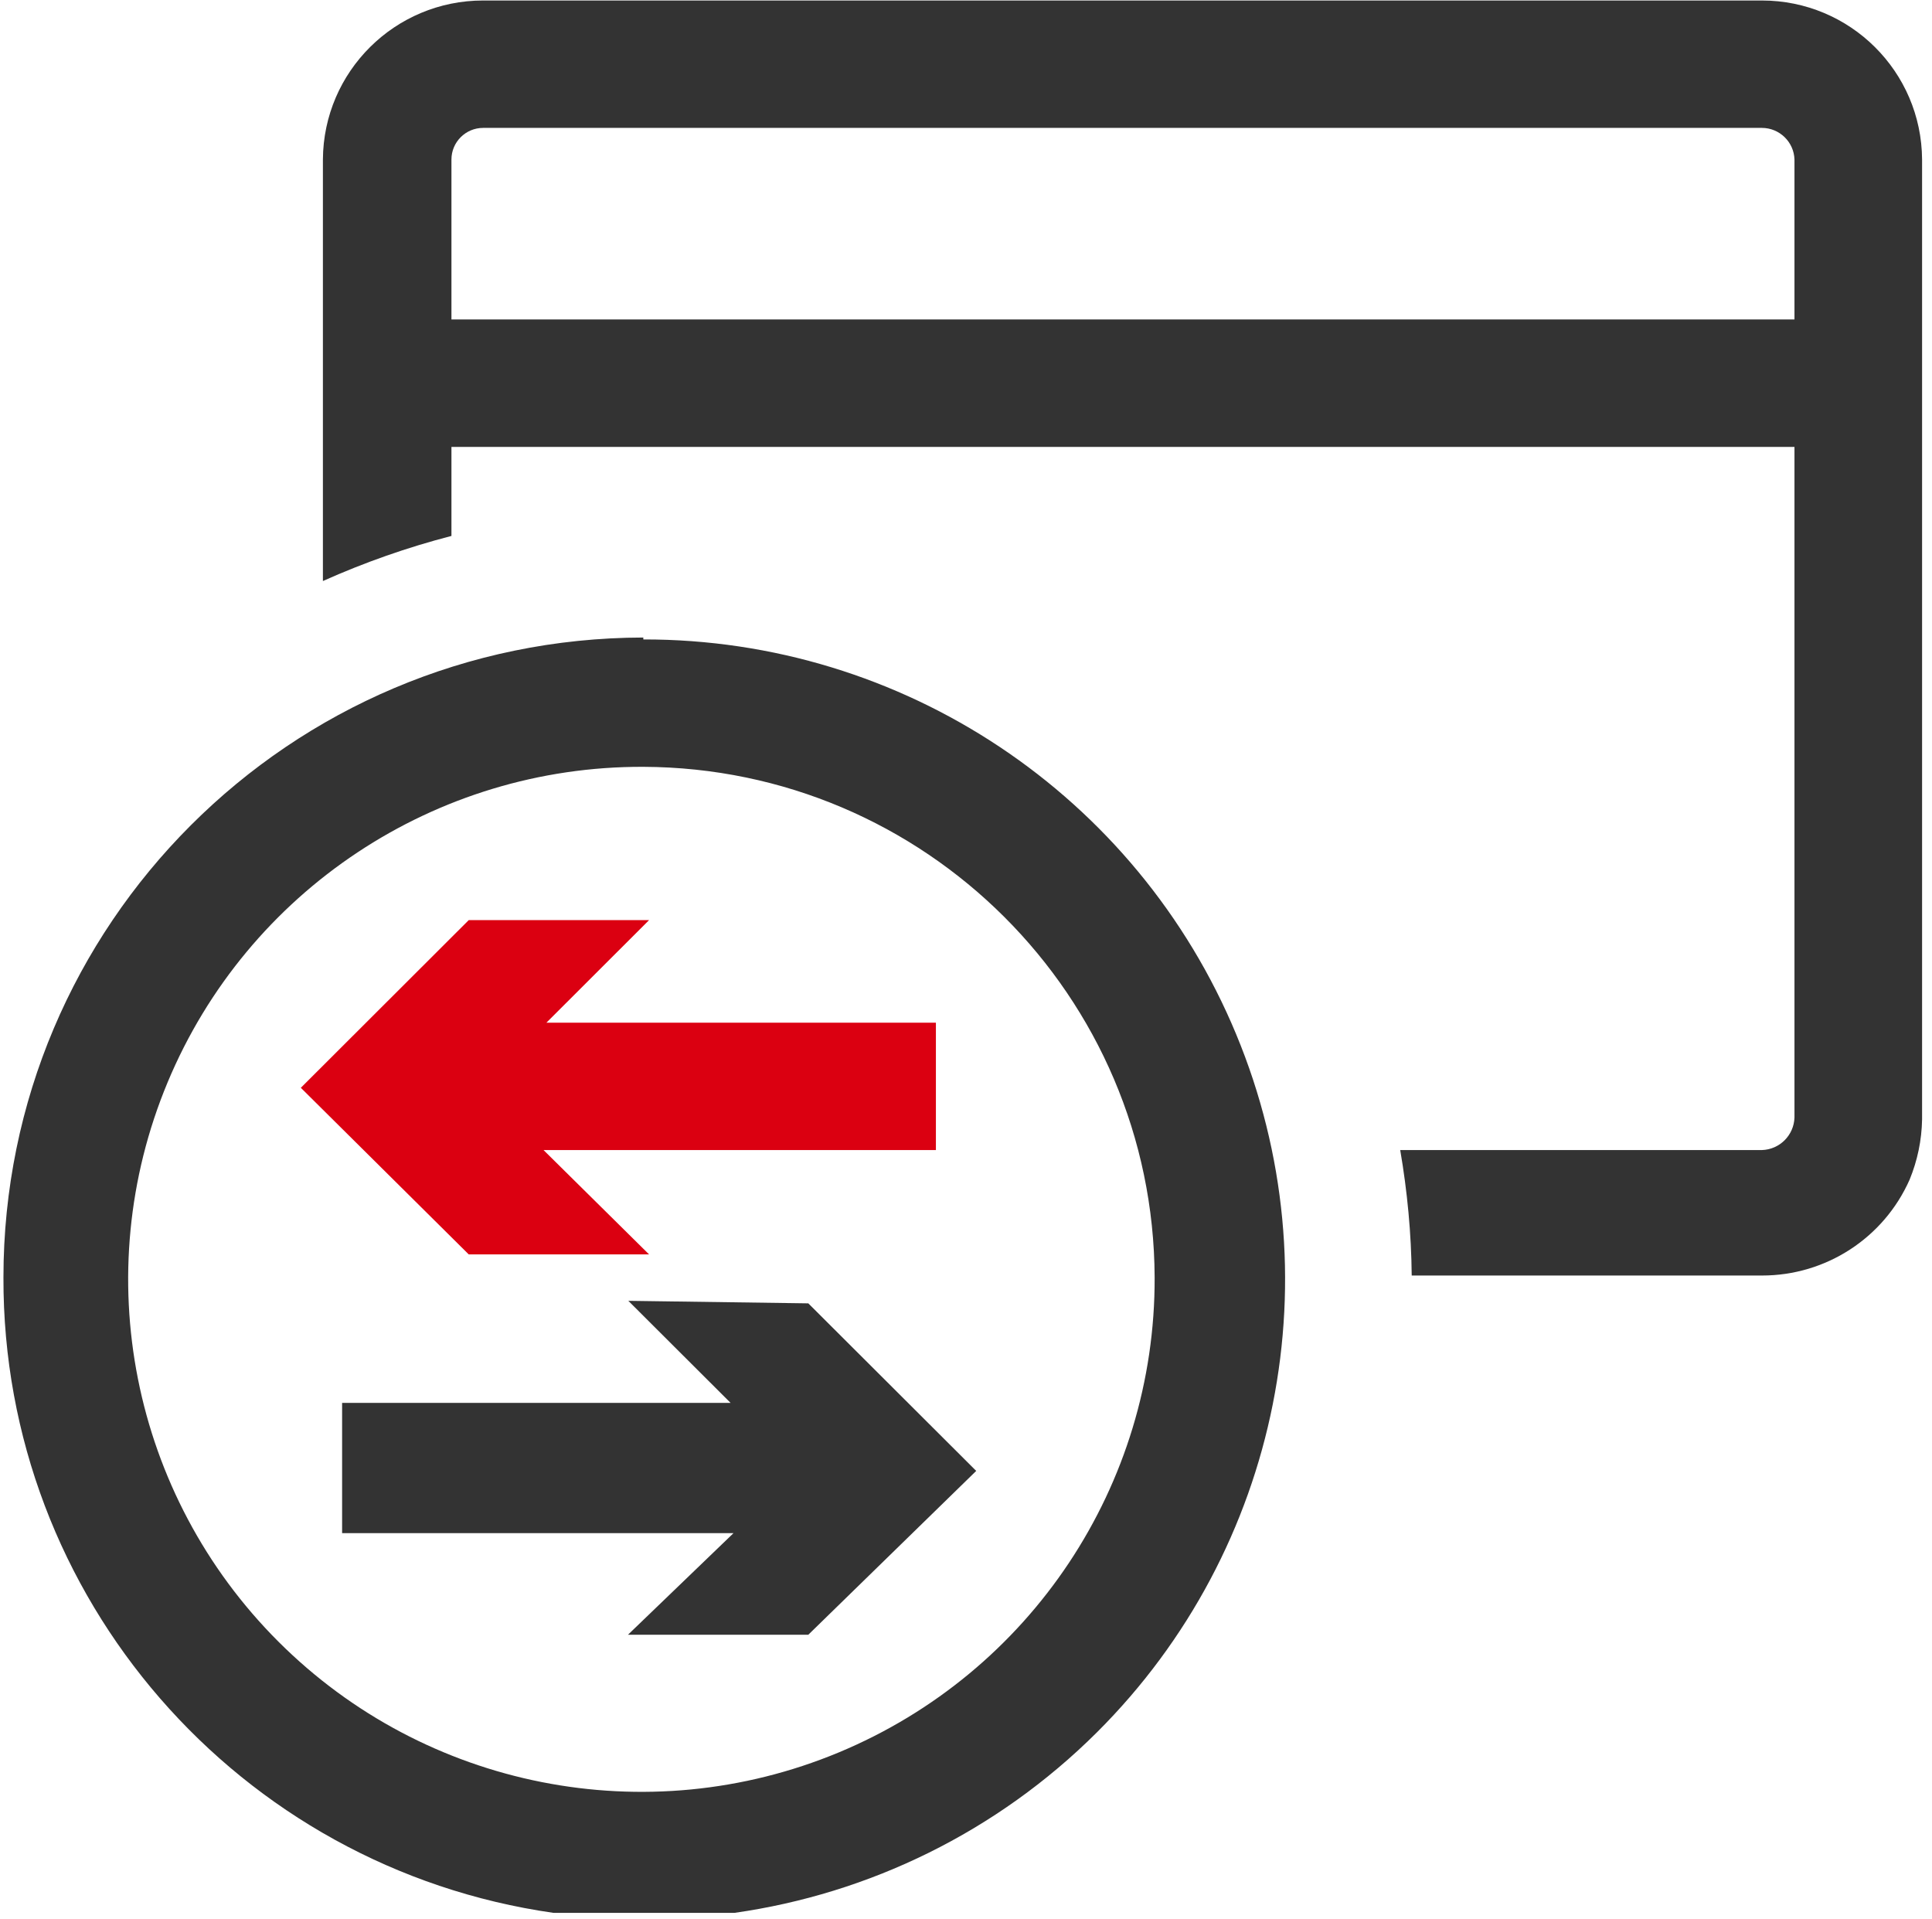 <?xml version="1.0" encoding="UTF-8"?>
<svg width="147px" height="146px" viewBox="0 0 147 146" version="1.1" xmlns="http://www.w3.org/2000/svg" xmlns:xlink="http://www.w3.org/1999/xlink">
    <title>Availability</title>
    <g id="Asset-Creation" stroke="none" stroke-width="1" fill="none" fill-rule="evenodd">
        <g id="API-Benefits-Assets" transform="translate(-1150, -208)">
            <g id="Availability" transform="translate(1150.262, 208.038)">
                <path d="M145.983,12.099 L145.983,85.13 C145.956,86.707 145.631,88.261 145.034,89.713 C143.063,94.16 138.658,97.013 133.795,97.006 L107.151,97.006 C107.119,93.801 106.818,90.615 106.276,87.46 L133.795,87.46 C135.149,87.419 136.235,86.332 136.274,84.978 L136.274,33.965 L34.087,33.965 L34.087,40.737 C30.737,41.604 27.462,42.756 24.307,44.167 L24.307,12.099 C24.347,5.401 29.791,0 36.497,0 L133.795,0 C140.501,0 145.942,5.401 145.983,12.099 Z M55.624,145.495 L41.848,145.495 C17.914,142.076 -0.071,121.534 9.23705556e-14,97.151 C9.23705556e-14,70.291 21.786,48.508 48.686,48.466 L48.686,48.611 C68.426,48.58 86.237,60.447 93.795,78.652 C101.361,96.859 97.177,117.825 83.211,131.75 C75.579,139.354 65.85,144.042 55.624,145.495 Z M61.239,99.123 L74.015,111.871 L61.239,124.336 L47.518,124.336 L55.547,116.607 L25.768,116.607 L25.768,106.696 L55.327,106.696 L47.546,98.931 L61.239,99.123 Z M48.686,58.303 C32.864,58.246 18.574,67.727 12.491,82.308 C6.409,96.891 9.742,113.696 20.926,124.865 C32.117,136.04 48.945,139.364 63.553,133.291 C78.158,127.216 87.648,112.949 87.591,97.151 C87.51,75.732 70.137,58.384 48.686,58.303 Z M133.795,9.693 L36.497,9.693 C35.168,9.693 34.087,10.77 34.087,12.099 L34.087,24.266 L136.274,24.266 L136.274,12.099 C136.235,10.762 135.132,9.693 133.795,9.693 L133.795,9.693 Z" id="Fill-13" fill="#333333"></path>
                <polyline id="Fill-14" fill="#DB0011" points="49.124 69.966 41.313 77.769 70.948 77.769 70.948 87.46 41.094 87.46 49.124 95.399 35.403 95.399 22.627 82.723 35.403 69.966 49.124 69.966"></polyline>
            </g>
        </g>
    </g>
</svg>